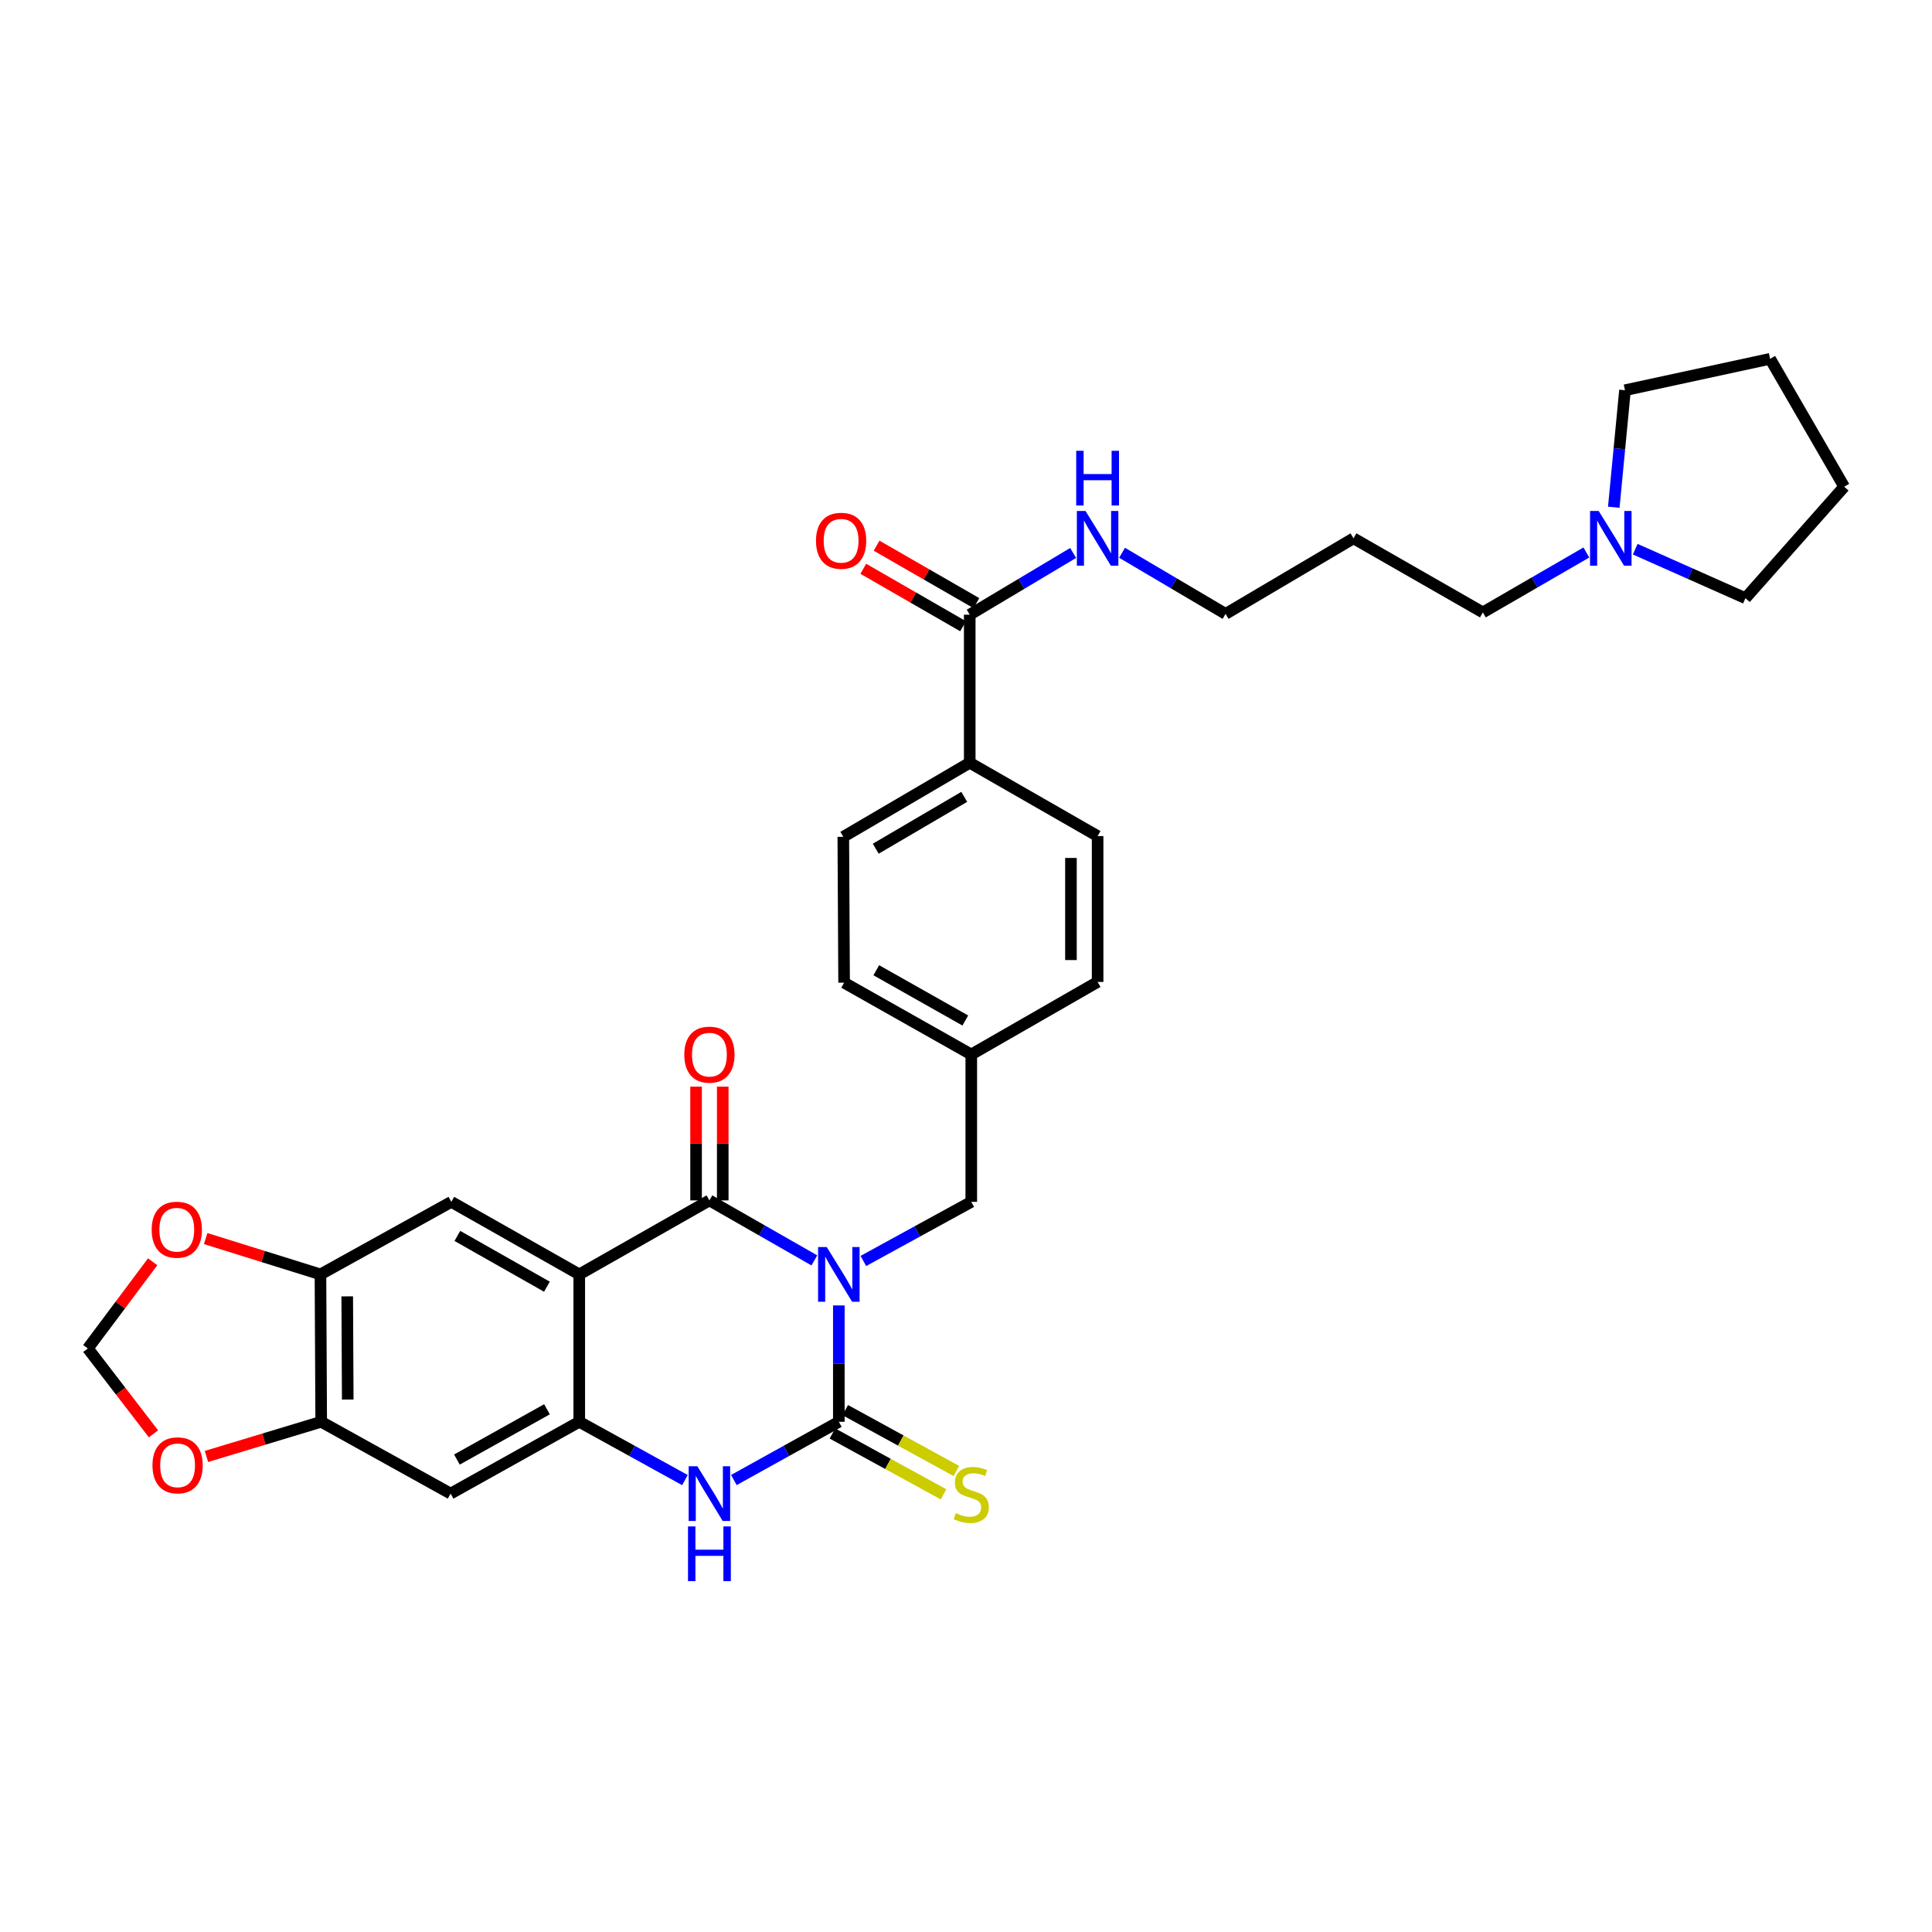 <?xml version='1.0' encoding='iso-8859-1'?>
<svg version='1.1' baseProfile='full'
              xmlns='http://www.w3.org/2000/svg'
                      xmlns:rdkit='http://www.rdkit.org/xml'
                      xmlns:xlink='http://www.w3.org/1999/xlink'
                  xml:space='preserve'
width='1000px' height='1000px' viewBox='0 0 1000 1000'>
<!-- END OF HEADER -->
<rect style='opacity:1.0;fill:#FFFFFF;stroke:none' width='1000' height='1000' x='0' y='0'> </rect>
<path class='bond-0' d='M 421.509,652.38 L 394.35,636.853' style='fill:none;fill-rule:evenodd;stroke:#0000FF;stroke-width:6px;stroke-linecap:butt;stroke-linejoin:miter;stroke-opacity:1' />
<path class='bond-0' d='M 394.35,636.853 L 367.191,621.327' style='fill:none;fill-rule:evenodd;stroke:#000000;stroke-width:6px;stroke-linecap:butt;stroke-linejoin:miter;stroke-opacity:1' />
<path class='bond-1' d='M 434.178,675.69 L 434.178,705.803' style='fill:none;fill-rule:evenodd;stroke:#0000FF;stroke-width:6px;stroke-linecap:butt;stroke-linejoin:miter;stroke-opacity:1' />
<path class='bond-1' d='M 434.178,705.803 L 434.178,735.916' style='fill:none;fill-rule:evenodd;stroke:#000000;stroke-width:6px;stroke-linecap:butt;stroke-linejoin:miter;stroke-opacity:1' />
<path class='bond-9' d='M 446.872,652.67 L 474.8,637.374' style='fill:none;fill-rule:evenodd;stroke:#0000FF;stroke-width:6px;stroke-linecap:butt;stroke-linejoin:miter;stroke-opacity:1' />
<path class='bond-9' d='M 474.8,637.374 L 502.729,622.078' style='fill:none;fill-rule:evenodd;stroke:#000000;stroke-width:6px;stroke-linecap:butt;stroke-linejoin:miter;stroke-opacity:1' />
<path class='bond-2' d='M 367.191,621.327 L 299.82,659.623' style='fill:none;fill-rule:evenodd;stroke:#000000;stroke-width:6px;stroke-linecap:butt;stroke-linejoin:miter;stroke-opacity:1' />
<path class='bond-12' d='M 374.09,621.327 L 374.09,591.888' style='fill:none;fill-rule:evenodd;stroke:#000000;stroke-width:6px;stroke-linecap:butt;stroke-linejoin:miter;stroke-opacity:1' />
<path class='bond-12' d='M 374.09,591.888 L 374.09,562.449' style='fill:none;fill-rule:evenodd;stroke:#FF0000;stroke-width:6px;stroke-linecap:butt;stroke-linejoin:miter;stroke-opacity:1' />
<path class='bond-12' d='M 360.292,621.327 L 360.292,591.888' style='fill:none;fill-rule:evenodd;stroke:#000000;stroke-width:6px;stroke-linecap:butt;stroke-linejoin:miter;stroke-opacity:1' />
<path class='bond-12' d='M 360.292,591.888 L 360.292,562.449' style='fill:none;fill-rule:evenodd;stroke:#FF0000;stroke-width:6px;stroke-linecap:butt;stroke-linejoin:miter;stroke-opacity:1' />
<path class='bond-4' d='M 434.178,735.916 L 407.012,750.989' style='fill:none;fill-rule:evenodd;stroke:#000000;stroke-width:6px;stroke-linecap:butt;stroke-linejoin:miter;stroke-opacity:1' />
<path class='bond-4' d='M 407.012,750.989 L 379.846,766.063' style='fill:none;fill-rule:evenodd;stroke:#0000FF;stroke-width:6px;stroke-linecap:butt;stroke-linejoin:miter;stroke-opacity:1' />
<path class='bond-11' d='M 430.864,741.966 L 459.622,757.72' style='fill:none;fill-rule:evenodd;stroke:#000000;stroke-width:6px;stroke-linecap:butt;stroke-linejoin:miter;stroke-opacity:1' />
<path class='bond-11' d='M 459.622,757.72 L 488.38,773.474' style='fill:none;fill-rule:evenodd;stroke:#CCCC00;stroke-width:6px;stroke-linecap:butt;stroke-linejoin:miter;stroke-opacity:1' />
<path class='bond-11' d='M 437.492,729.865 L 466.251,745.619' style='fill:none;fill-rule:evenodd;stroke:#000000;stroke-width:6px;stroke-linecap:butt;stroke-linejoin:miter;stroke-opacity:1' />
<path class='bond-11' d='M 466.251,745.619 L 495.009,761.373' style='fill:none;fill-rule:evenodd;stroke:#CCCC00;stroke-width:6px;stroke-linecap:butt;stroke-linejoin:miter;stroke-opacity:1' />
<path class='bond-5' d='M 299.82,659.623 L 233.607,622.078' style='fill:none;fill-rule:evenodd;stroke:#000000;stroke-width:6px;stroke-linecap:butt;stroke-linejoin:miter;stroke-opacity:1' />
<path class='bond-5' d='M 283.083,665.993 L 236.734,639.712' style='fill:none;fill-rule:evenodd;stroke:#000000;stroke-width:6px;stroke-linecap:butt;stroke-linejoin:miter;stroke-opacity:1' />
<path class='bond-32' d='M 299.82,659.623 L 299.82,735.916' style='fill:none;fill-rule:evenodd;stroke:#000000;stroke-width:6px;stroke-linecap:butt;stroke-linejoin:miter;stroke-opacity:1' />
<path class='bond-3' d='M 299.82,735.916 L 327.174,751.007' style='fill:none;fill-rule:evenodd;stroke:#000000;stroke-width:6px;stroke-linecap:butt;stroke-linejoin:miter;stroke-opacity:1' />
<path class='bond-3' d='M 327.174,751.007 L 354.527,766.098' style='fill:none;fill-rule:evenodd;stroke:#0000FF;stroke-width:6px;stroke-linecap:butt;stroke-linejoin:miter;stroke-opacity:1' />
<path class='bond-6' d='M 299.82,735.916 L 233.239,773.085' style='fill:none;fill-rule:evenodd;stroke:#000000;stroke-width:6px;stroke-linecap:butt;stroke-linejoin:miter;stroke-opacity:1' />
<path class='bond-6' d='M 283.108,729.444 L 236.501,755.462' style='fill:none;fill-rule:evenodd;stroke:#000000;stroke-width:6px;stroke-linecap:butt;stroke-linejoin:miter;stroke-opacity:1' />
<path class='bond-7' d='M 233.607,622.078 L 165.869,659.623' style='fill:none;fill-rule:evenodd;stroke:#000000;stroke-width:6px;stroke-linecap:butt;stroke-linejoin:miter;stroke-opacity:1' />
<path class='bond-8' d='M 233.239,773.085 L 166.252,735.916' style='fill:none;fill-rule:evenodd;stroke:#000000;stroke-width:6px;stroke-linecap:butt;stroke-linejoin:miter;stroke-opacity:1' />
<path class='bond-14' d='M 165.869,659.623 L 136.162,650.35' style='fill:none;fill-rule:evenodd;stroke:#000000;stroke-width:6px;stroke-linecap:butt;stroke-linejoin:miter;stroke-opacity:1' />
<path class='bond-14' d='M 136.162,650.35 L 106.455,641.078' style='fill:none;fill-rule:evenodd;stroke:#FF0000;stroke-width:6px;stroke-linecap:butt;stroke-linejoin:miter;stroke-opacity:1' />
<path class='bond-34' d='M 165.869,659.623 L 166.252,735.916' style='fill:none;fill-rule:evenodd;stroke:#000000;stroke-width:6px;stroke-linecap:butt;stroke-linejoin:miter;stroke-opacity:1' />
<path class='bond-34' d='M 179.724,670.997 L 179.992,724.402' style='fill:none;fill-rule:evenodd;stroke:#000000;stroke-width:6px;stroke-linecap:butt;stroke-linejoin:miter;stroke-opacity:1' />
<path class='bond-15' d='M 166.252,735.916 L 136.558,744.888' style='fill:none;fill-rule:evenodd;stroke:#000000;stroke-width:6px;stroke-linecap:butt;stroke-linejoin:miter;stroke-opacity:1' />
<path class='bond-15' d='M 136.558,744.888 L 106.863,753.86' style='fill:none;fill-rule:evenodd;stroke:#FF0000;stroke-width:6px;stroke-linecap:butt;stroke-linejoin:miter;stroke-opacity:1' />
<path class='bond-22' d='M 502.729,622.078 L 502.729,545.801' style='fill:none;fill-rule:evenodd;stroke:#000000;stroke-width:6px;stroke-linecap:butt;stroke-linejoin:miter;stroke-opacity:1' />
<path class='bond-10' d='M 501.932,318.164 L 501.932,394.794' style='fill:none;fill-rule:evenodd;stroke:#000000;stroke-width:6px;stroke-linecap:butt;stroke-linejoin:miter;stroke-opacity:1' />
<path class='bond-18' d='M 505.375,312.186 L 479.548,297.311' style='fill:none;fill-rule:evenodd;stroke:#000000;stroke-width:6px;stroke-linecap:butt;stroke-linejoin:miter;stroke-opacity:1' />
<path class='bond-18' d='M 479.548,297.311 L 453.722,282.437' style='fill:none;fill-rule:evenodd;stroke:#FF0000;stroke-width:6px;stroke-linecap:butt;stroke-linejoin:miter;stroke-opacity:1' />
<path class='bond-18' d='M 498.489,324.142 L 472.662,309.268' style='fill:none;fill-rule:evenodd;stroke:#000000;stroke-width:6px;stroke-linecap:butt;stroke-linejoin:miter;stroke-opacity:1' />
<path class='bond-18' d='M 472.662,309.268 L 446.836,294.393' style='fill:none;fill-rule:evenodd;stroke:#FF0000;stroke-width:6px;stroke-linecap:butt;stroke-linejoin:miter;stroke-opacity:1' />
<path class='bond-19' d='M 501.932,318.164 L 528.693,302.184' style='fill:none;fill-rule:evenodd;stroke:#000000;stroke-width:6px;stroke-linecap:butt;stroke-linejoin:miter;stroke-opacity:1' />
<path class='bond-19' d='M 528.693,302.184 L 555.454,286.205' style='fill:none;fill-rule:evenodd;stroke:#0000FF;stroke-width:6px;stroke-linecap:butt;stroke-linejoin:miter;stroke-opacity:1' />
<path class='bond-13' d='M 821.095,285.968 L 794.311,301.475' style='fill:none;fill-rule:evenodd;stroke:#0000FF;stroke-width:6px;stroke-linecap:butt;stroke-linejoin:miter;stroke-opacity:1' />
<path class='bond-13' d='M 794.311,301.475 L 767.527,316.983' style='fill:none;fill-rule:evenodd;stroke:#000000;stroke-width:6px;stroke-linecap:butt;stroke-linejoin:miter;stroke-opacity:1' />
<path class='bond-27' d='M 846.394,284.264 L 874.914,296.944' style='fill:none;fill-rule:evenodd;stroke:#0000FF;stroke-width:6px;stroke-linecap:butt;stroke-linejoin:miter;stroke-opacity:1' />
<path class='bond-27' d='M 874.914,296.944 L 903.433,309.625' style='fill:none;fill-rule:evenodd;stroke:#000000;stroke-width:6px;stroke-linecap:butt;stroke-linejoin:miter;stroke-opacity:1' />
<path class='bond-28' d='M 835.289,262.556 L 838.19,232.268' style='fill:none;fill-rule:evenodd;stroke:#0000FF;stroke-width:6px;stroke-linecap:butt;stroke-linejoin:miter;stroke-opacity:1' />
<path class='bond-28' d='M 838.19,232.268 L 841.091,201.981' style='fill:none;fill-rule:evenodd;stroke:#000000;stroke-width:6px;stroke-linecap:butt;stroke-linejoin:miter;stroke-opacity:1' />
<path class='bond-17' d='M 79.025,653.094 L 62.24,675.526' style='fill:none;fill-rule:evenodd;stroke:#FF0000;stroke-width:6px;stroke-linecap:butt;stroke-linejoin:miter;stroke-opacity:1' />
<path class='bond-17' d='M 62.24,675.526 L 45.455,697.957' style='fill:none;fill-rule:evenodd;stroke:#000000;stroke-width:6px;stroke-linecap:butt;stroke-linejoin:miter;stroke-opacity:1' />
<path class='bond-35' d='M 79.443,742.15 L 62.449,720.053' style='fill:none;fill-rule:evenodd;stroke:#FF0000;stroke-width:6px;stroke-linecap:butt;stroke-linejoin:miter;stroke-opacity:1' />
<path class='bond-35' d='M 62.449,720.053 L 45.455,697.957' style='fill:none;fill-rule:evenodd;stroke:#000000;stroke-width:6px;stroke-linecap:butt;stroke-linejoin:miter;stroke-opacity:1' />
<path class='bond-16' d='M 501.932,394.794 L 436.493,433.136' style='fill:none;fill-rule:evenodd;stroke:#000000;stroke-width:6px;stroke-linecap:butt;stroke-linejoin:miter;stroke-opacity:1' />
<path class='bond-16' d='M 499.091,412.45 L 453.284,439.289' style='fill:none;fill-rule:evenodd;stroke:#000000;stroke-width:6px;stroke-linecap:butt;stroke-linejoin:miter;stroke-opacity:1' />
<path class='bond-33' d='M 501.932,394.794 L 568.122,432.753' style='fill:none;fill-rule:evenodd;stroke:#000000;stroke-width:6px;stroke-linecap:butt;stroke-linejoin:miter;stroke-opacity:1' />
<path class='bond-29' d='M 580.785,286.118 L 607.571,301.934' style='fill:none;fill-rule:evenodd;stroke:#0000FF;stroke-width:6px;stroke-linecap:butt;stroke-linejoin:miter;stroke-opacity:1' />
<path class='bond-29' d='M 607.571,301.934 L 634.358,317.75' style='fill:none;fill-rule:evenodd;stroke:#000000;stroke-width:6px;stroke-linecap:butt;stroke-linejoin:miter;stroke-opacity:1' />
<path class='bond-20' d='M 568.122,432.753 L 568.122,508.248' style='fill:none;fill-rule:evenodd;stroke:#000000;stroke-width:6px;stroke-linecap:butt;stroke-linejoin:miter;stroke-opacity:1' />
<path class='bond-20' d='M 554.324,444.077 L 554.324,496.924' style='fill:none;fill-rule:evenodd;stroke:#000000;stroke-width:6px;stroke-linecap:butt;stroke-linejoin:miter;stroke-opacity:1' />
<path class='bond-21' d='M 436.493,433.136 L 436.907,508.631' style='fill:none;fill-rule:evenodd;stroke:#000000;stroke-width:6px;stroke-linecap:butt;stroke-linejoin:miter;stroke-opacity:1' />
<path class='bond-23' d='M 502.729,545.801 L 568.122,508.248' style='fill:none;fill-rule:evenodd;stroke:#000000;stroke-width:6px;stroke-linecap:butt;stroke-linejoin:miter;stroke-opacity:1' />
<path class='bond-24' d='M 502.729,545.801 L 436.907,508.631' style='fill:none;fill-rule:evenodd;stroke:#000000;stroke-width:6px;stroke-linecap:butt;stroke-linejoin:miter;stroke-opacity:1' />
<path class='bond-24' d='M 499.64,528.211 L 453.565,502.192' style='fill:none;fill-rule:evenodd;stroke:#000000;stroke-width:6px;stroke-linecap:butt;stroke-linejoin:miter;stroke-opacity:1' />
<path class='bond-25' d='M 767.527,316.983 L 700.571,278.641' style='fill:none;fill-rule:evenodd;stroke:#000000;stroke-width:6px;stroke-linecap:butt;stroke-linejoin:miter;stroke-opacity:1' />
<path class='bond-26' d='M 700.571,278.641 L 634.358,317.75' style='fill:none;fill-rule:evenodd;stroke:#000000;stroke-width:6px;stroke-linecap:butt;stroke-linejoin:miter;stroke-opacity:1' />
<path class='bond-31' d='M 903.433,309.625 L 954.545,251.928' style='fill:none;fill-rule:evenodd;stroke:#000000;stroke-width:6px;stroke-linecap:butt;stroke-linejoin:miter;stroke-opacity:1' />
<path class='bond-30' d='M 841.091,201.981 L 916.204,185.722' style='fill:none;fill-rule:evenodd;stroke:#000000;stroke-width:6px;stroke-linecap:butt;stroke-linejoin:miter;stroke-opacity:1' />
<path class='bond-36' d='M 916.204,185.722 L 954.545,251.928' style='fill:none;fill-rule:evenodd;stroke:#000000;stroke-width:6px;stroke-linecap:butt;stroke-linejoin:miter;stroke-opacity:1' />
<path  class='atom-0' d='M 427.918 645.463
L 437.198 660.463
Q 438.118 661.943, 439.598 664.623
Q 441.078 667.303, 441.158 667.463
L 441.158 645.463
L 444.918 645.463
L 444.918 673.783
L 441.038 673.783
L 431.078 657.383
Q 429.918 655.463, 428.678 653.263
Q 427.478 651.063, 427.118 650.383
L 427.118 673.783
L 423.438 673.783
L 423.438 645.463
L 427.918 645.463
' fill='#0000FF'/>
<path  class='atom-5' d='M 360.931 758.925
L 370.211 773.925
Q 371.131 775.405, 372.611 778.085
Q 374.091 780.765, 374.171 780.925
L 374.171 758.925
L 377.931 758.925
L 377.931 787.245
L 374.051 787.245
L 364.091 770.845
Q 362.931 768.925, 361.691 766.725
Q 360.491 764.525, 360.131 763.845
L 360.131 787.245
L 356.451 787.245
L 356.451 758.925
L 360.931 758.925
' fill='#0000FF'/>
<path  class='atom-5' d='M 356.111 790.077
L 359.951 790.077
L 359.951 802.117
L 374.431 802.117
L 374.431 790.077
L 378.271 790.077
L 378.271 818.397
L 374.431 818.397
L 374.431 805.317
L 359.951 805.317
L 359.951 818.397
L 356.111 818.397
L 356.111 790.077
' fill='#0000FF'/>
<path  class='atom-12' d='M 494.729 783.188
Q 495.049 783.308, 496.369 783.868
Q 497.689 784.428, 499.129 784.788
Q 500.609 785.108, 502.049 785.108
Q 504.729 785.108, 506.289 783.828
Q 507.849 782.508, 507.849 780.228
Q 507.849 778.668, 507.049 777.708
Q 506.289 776.748, 505.089 776.228
Q 503.889 775.708, 501.889 775.108
Q 499.369 774.348, 497.849 773.628
Q 496.369 772.908, 495.289 771.388
Q 494.249 769.868, 494.249 767.308
Q 494.249 763.748, 496.649 761.548
Q 499.089 759.348, 503.889 759.348
Q 507.169 759.348, 510.889 760.908
L 509.969 763.988
Q 506.569 762.588, 504.009 762.588
Q 501.249 762.588, 499.729 763.748
Q 498.209 764.868, 498.249 766.828
Q 498.249 768.348, 499.009 769.268
Q 499.809 770.188, 500.929 770.708
Q 502.089 771.228, 504.009 771.828
Q 506.569 772.628, 508.089 773.428
Q 509.609 774.228, 510.689 775.868
Q 511.809 777.468, 511.809 780.228
Q 511.809 784.148, 509.169 786.268
Q 506.569 788.348, 502.209 788.348
Q 499.689 788.348, 497.769 787.788
Q 495.889 787.268, 493.649 786.348
L 494.729 783.188
' fill='#CCCC00'/>
<path  class='atom-13' d='M 354.191 545.881
Q 354.191 539.081, 357.551 535.281
Q 360.911 531.481, 367.191 531.481
Q 373.471 531.481, 376.831 535.281
Q 380.191 539.081, 380.191 545.881
Q 380.191 552.761, 376.791 556.681
Q 373.391 560.561, 367.191 560.561
Q 360.951 560.561, 357.551 556.681
Q 354.191 552.801, 354.191 545.881
M 367.191 557.361
Q 371.511 557.361, 373.831 554.481
Q 376.191 551.561, 376.191 545.881
Q 376.191 540.321, 373.831 537.521
Q 371.511 534.681, 367.191 534.681
Q 362.871 534.681, 360.511 537.481
Q 358.191 540.281, 358.191 545.881
Q 358.191 551.601, 360.511 554.481
Q 362.871 557.361, 367.191 557.361
' fill='#FF0000'/>
<path  class='atom-14' d='M 827.488 264.481
L 836.768 279.481
Q 837.688 280.961, 839.168 283.641
Q 840.648 286.321, 840.728 286.481
L 840.728 264.481
L 844.488 264.481
L 844.488 292.801
L 840.608 292.801
L 830.648 276.401
Q 829.488 274.481, 828.248 272.281
Q 827.048 270.081, 826.688 269.401
L 826.688 292.801
L 823.008 292.801
L 823.008 264.481
L 827.488 264.481
' fill='#0000FF'/>
<path  class='atom-15' d='M 78.508 636.492
Q 78.508 629.692, 81.868 625.892
Q 85.228 622.092, 91.508 622.092
Q 97.788 622.092, 101.148 625.892
Q 104.508 629.692, 104.508 636.492
Q 104.508 643.372, 101.108 647.292
Q 97.708 651.172, 91.508 651.172
Q 85.268 651.172, 81.868 647.292
Q 78.508 643.412, 78.508 636.492
M 91.508 647.972
Q 95.828 647.972, 98.148 645.092
Q 100.508 642.172, 100.508 636.492
Q 100.508 630.932, 98.148 628.132
Q 95.828 625.292, 91.508 625.292
Q 87.188 625.292, 84.828 628.092
Q 82.508 630.892, 82.508 636.492
Q 82.508 642.212, 84.828 645.092
Q 87.188 647.972, 91.508 647.972
' fill='#FF0000'/>
<path  class='atom-16' d='M 78.922 758.455
Q 78.922 751.655, 82.282 747.855
Q 85.642 744.055, 91.922 744.055
Q 98.202 744.055, 101.562 747.855
Q 104.922 751.655, 104.922 758.455
Q 104.922 765.335, 101.522 769.255
Q 98.122 773.135, 91.922 773.135
Q 85.682 773.135, 82.282 769.255
Q 78.922 765.375, 78.922 758.455
M 91.922 769.935
Q 96.242 769.935, 98.562 767.055
Q 100.922 764.135, 100.922 758.455
Q 100.922 752.895, 98.562 750.095
Q 96.242 747.255, 91.922 747.255
Q 87.602 747.255, 85.242 750.055
Q 82.922 752.855, 82.922 758.455
Q 82.922 764.175, 85.242 767.055
Q 87.602 769.935, 91.922 769.935
' fill='#FF0000'/>
<path  class='atom-19' d='M 422.358 279.902
Q 422.358 273.102, 425.718 269.302
Q 429.078 265.502, 435.358 265.502
Q 441.638 265.502, 444.998 269.302
Q 448.358 273.102, 448.358 279.902
Q 448.358 286.782, 444.958 290.702
Q 441.558 294.582, 435.358 294.582
Q 429.118 294.582, 425.718 290.702
Q 422.358 286.822, 422.358 279.902
M 435.358 291.382
Q 439.678 291.382, 441.998 288.502
Q 444.358 285.582, 444.358 279.902
Q 444.358 274.342, 441.998 271.542
Q 439.678 268.702, 435.358 268.702
Q 431.038 268.702, 428.678 271.502
Q 426.358 274.302, 426.358 279.902
Q 426.358 285.622, 428.678 288.502
Q 431.038 291.382, 435.358 291.382
' fill='#FF0000'/>
<path  class='atom-20' d='M 561.862 264.481
L 571.142 279.481
Q 572.062 280.961, 573.542 283.641
Q 575.022 286.321, 575.102 286.481
L 575.102 264.481
L 578.862 264.481
L 578.862 292.801
L 574.982 292.801
L 565.022 276.401
Q 563.862 274.481, 562.622 272.281
Q 561.422 270.081, 561.062 269.401
L 561.062 292.801
L 557.382 292.801
L 557.382 264.481
L 561.862 264.481
' fill='#0000FF'/>
<path  class='atom-20' d='M 557.042 233.329
L 560.882 233.329
L 560.882 245.369
L 575.362 245.369
L 575.362 233.329
L 579.202 233.329
L 579.202 261.649
L 575.362 261.649
L 575.362 248.569
L 560.882 248.569
L 560.882 261.649
L 557.042 261.649
L 557.042 233.329
' fill='#0000FF'/>
</svg>
